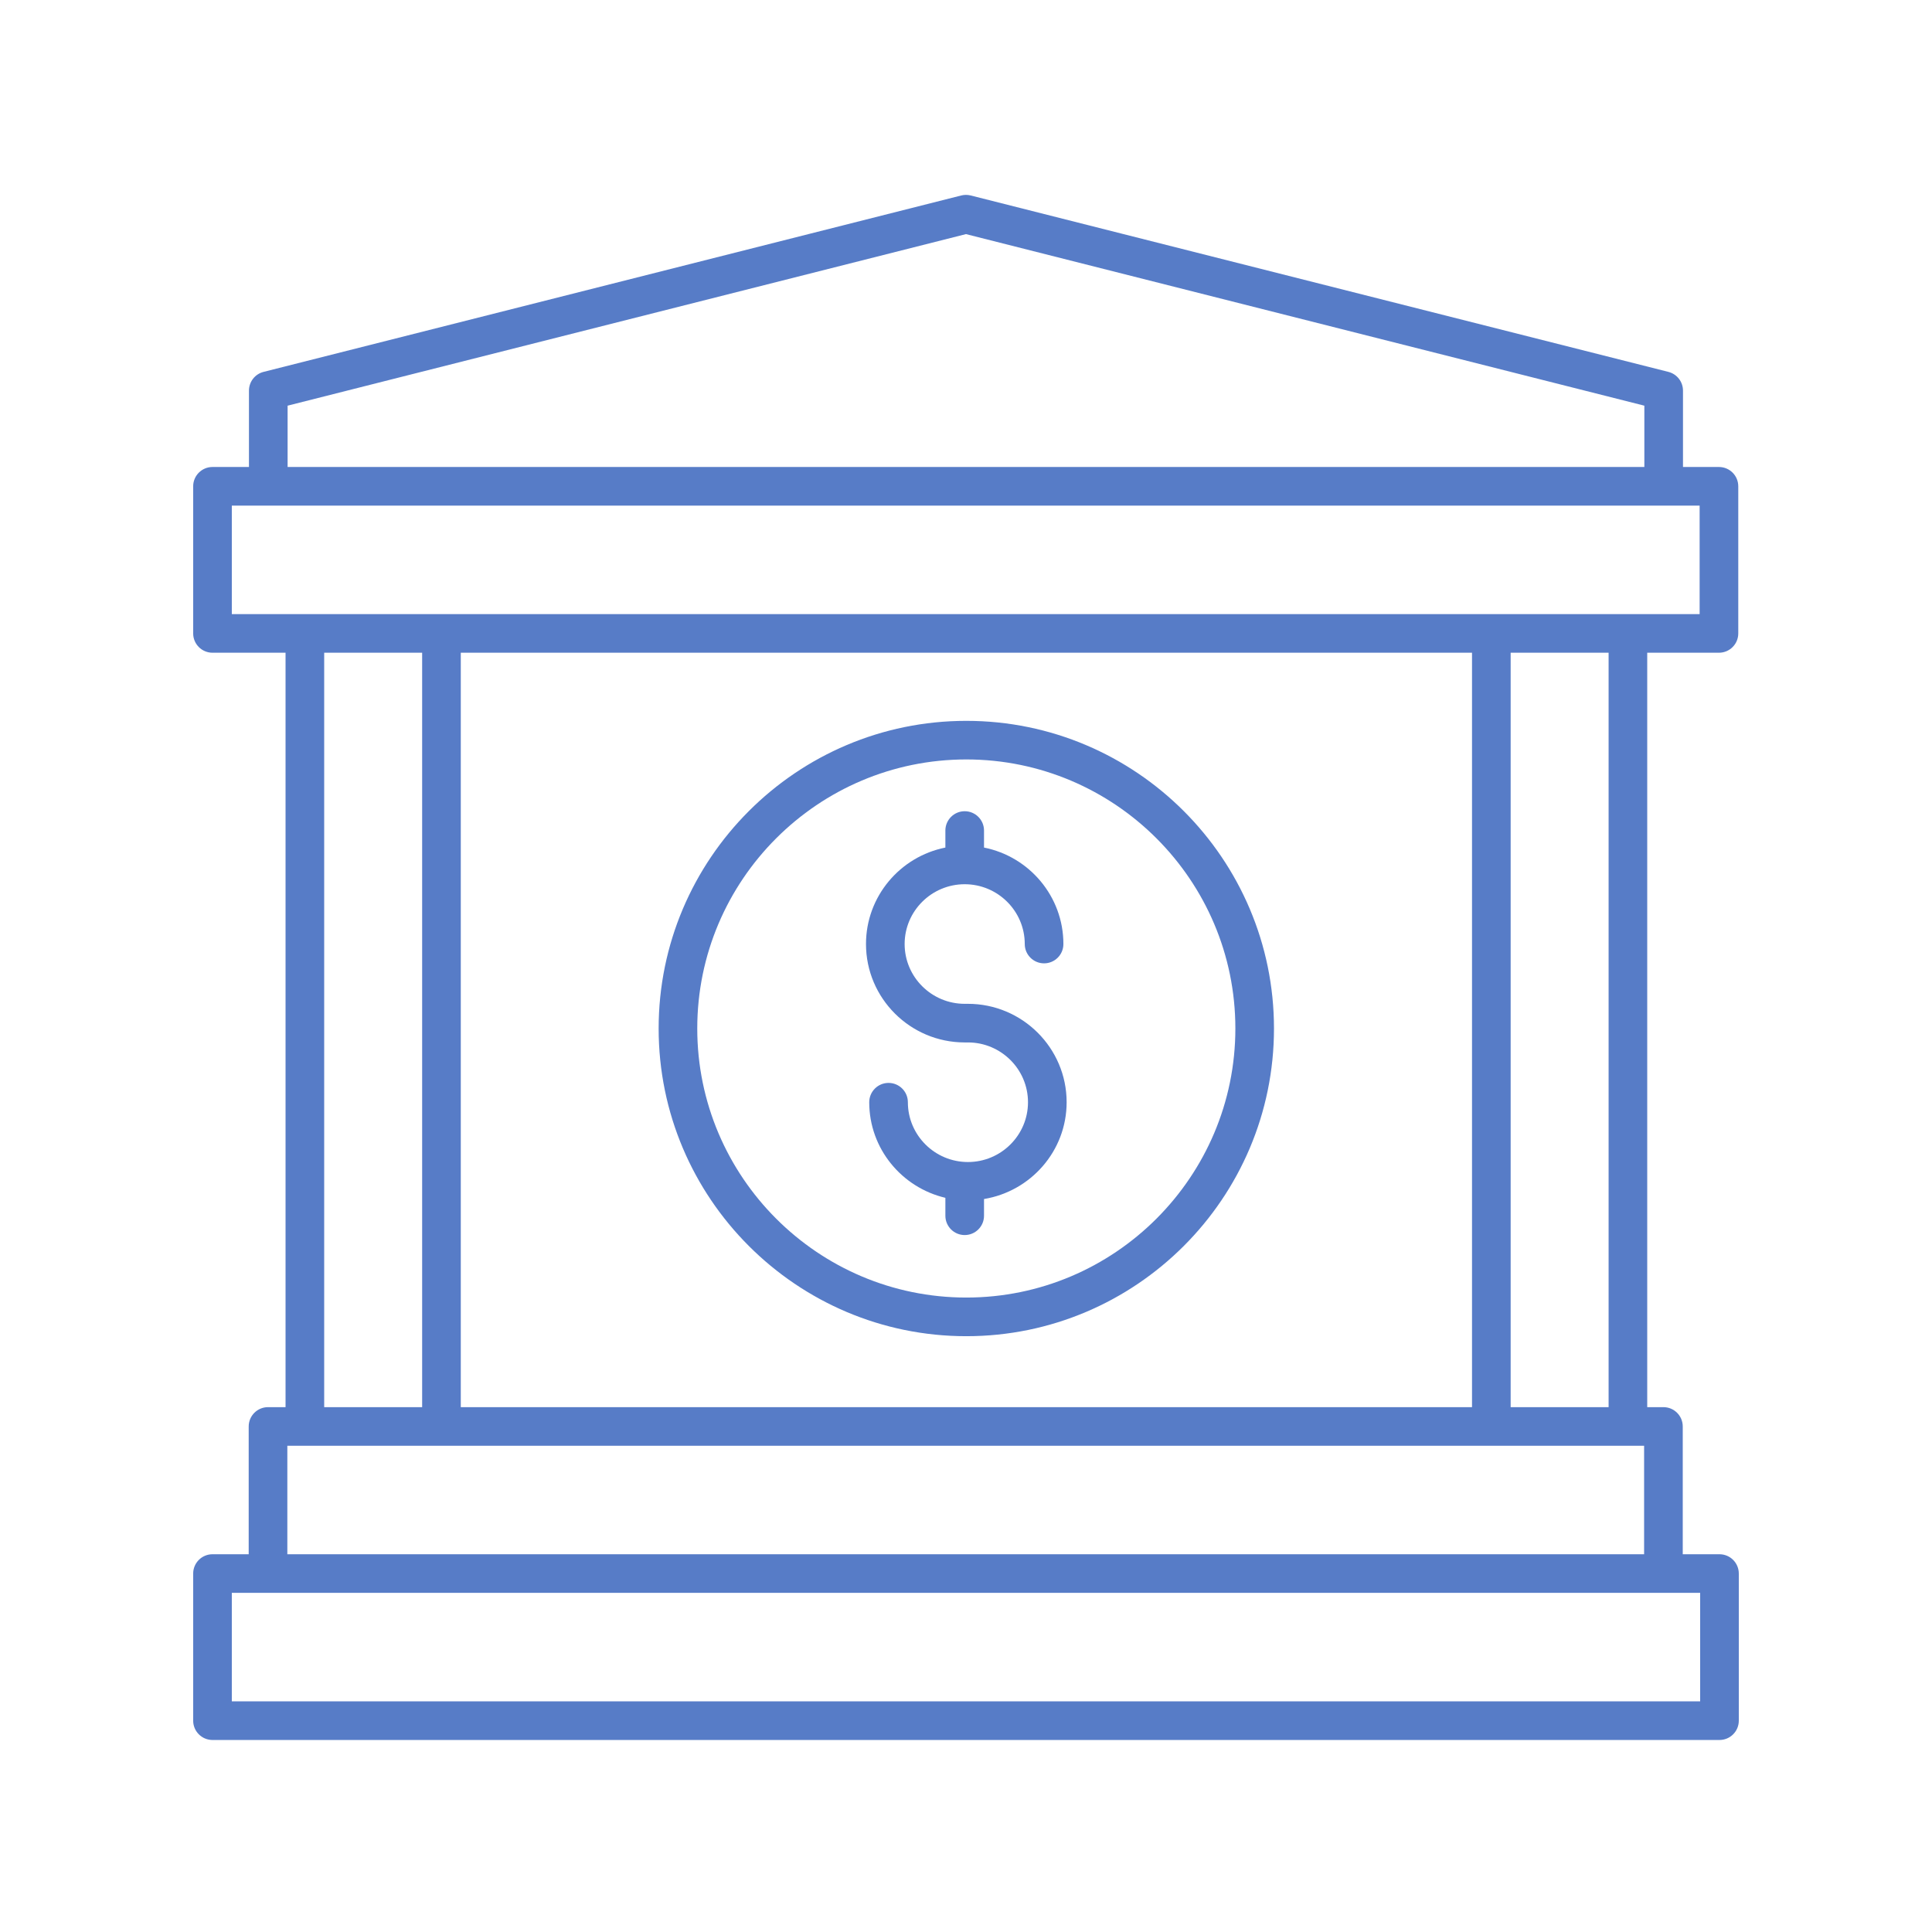 <?xml version="1.0" encoding="UTF-8"?>
<svg id="Layer_1" xmlns="http://www.w3.org/2000/svg" width="80" height="80" version="1.1" viewBox="0 0 80 80">
  <!-- Generator: Adobe Illustrator 29.5.1, SVG Export Plug-In . SVG Version: 2.1.0 Build 141)  -->
  <defs>
    <style>
      .st0 {
        fill: #577cc7;
      }
    </style>
  </defs>
  <path class="st0" d="M39.946,43.165h.134c1.371,0,2.487,1.111,2.487,2.476s-1.116,2.476-2.487,2.476-2.487-1.111-2.487-2.476c0-.442-.358-.8-.8-.8s-.8.358-.8.8c0,1.925,1.35,3.534,3.153,3.958v.742c0,.442.358.8.8.8s.8-.358.8-.8v-.692c1.936-.32,3.421-1.989,3.421-4.008,0-2.247-1.834-4.075-4.087-4.075h-.134c-1.371,0-2.487-1.111-2.487-2.476s1.116-2.476,2.487-2.476,2.487,1.111,2.487,2.476c0,.442.358.8.8.8s.8-.358.8-.8c0-1.974-1.415-3.622-3.287-3.994v-.705c0-.442-.358-.8-.8-.8s-.8.358-.8.8v.705c-1.872.372-3.287,2.021-3.287,3.994,0,2.247,1.833,4.075,4.087,4.075h0Z"/>
  <path class="st0" d="M40.013,55.329c7.026,0,12.74-5.715,12.74-12.74s-5.715-12.74-12.74-12.74-12.74,5.715-12.74,12.74c0,7.025,5.715,12.74,12.74,12.74ZM40.013,31.447c6.143,0,11.141,4.998,11.141,11.141s-4.998,11.141-11.141,11.141-11.141-4.998-11.141-11.141c0-6.143,4.998-11.141,11.141-11.141h0Z"/>
  <path class="st0" d="M71.2,64.358h-1.521v-5.291c0-.442-.358-.8-.8-.8h-.671v-31.239h2.97c.442,0,.8-.358.8-.8v-6.091c0-.442-.358-.8-.8-.8h-1.489v-3.162c0-.366-.249-.686-.604-.776l-28.89-7.305c-.129-.032-.263-.032-.392,0l-28.89,7.305c-.355.09-.604.409-.604.776v3.162h-1.51c-.442,0-.8.358-.8.8v6.091c0,.442.358.8.8.8h3.025v31.239h-.726c-.442,0-.8.358-.8.8v5.291h-1.499c-.442,0-.8.358-.8.8v6.091c0,.442.358.8.8.8h62.401c.442,0,.8-.358.8-.8v-6.091c0-.442-.358-.8-.8-.8h0ZM66.609,58.267h-4.056v-31.239h4.056v31.239ZM60.953,27.028v31.239H19.08v-31.239h41.874ZM11.909,16.798l28.09-7.104,28.09,7.104v2.539H11.909v-2.539ZM9.599,20.937h60.779v4.492H9.599v-4.492ZM13.424,27.028h4.056v31.239h-4.056v-31.239ZM11.898,59.866h56.181v4.492H11.898v-4.492ZM70.4,70.449H9.599v-4.492h60.801v4.492Z"/>
</svg>